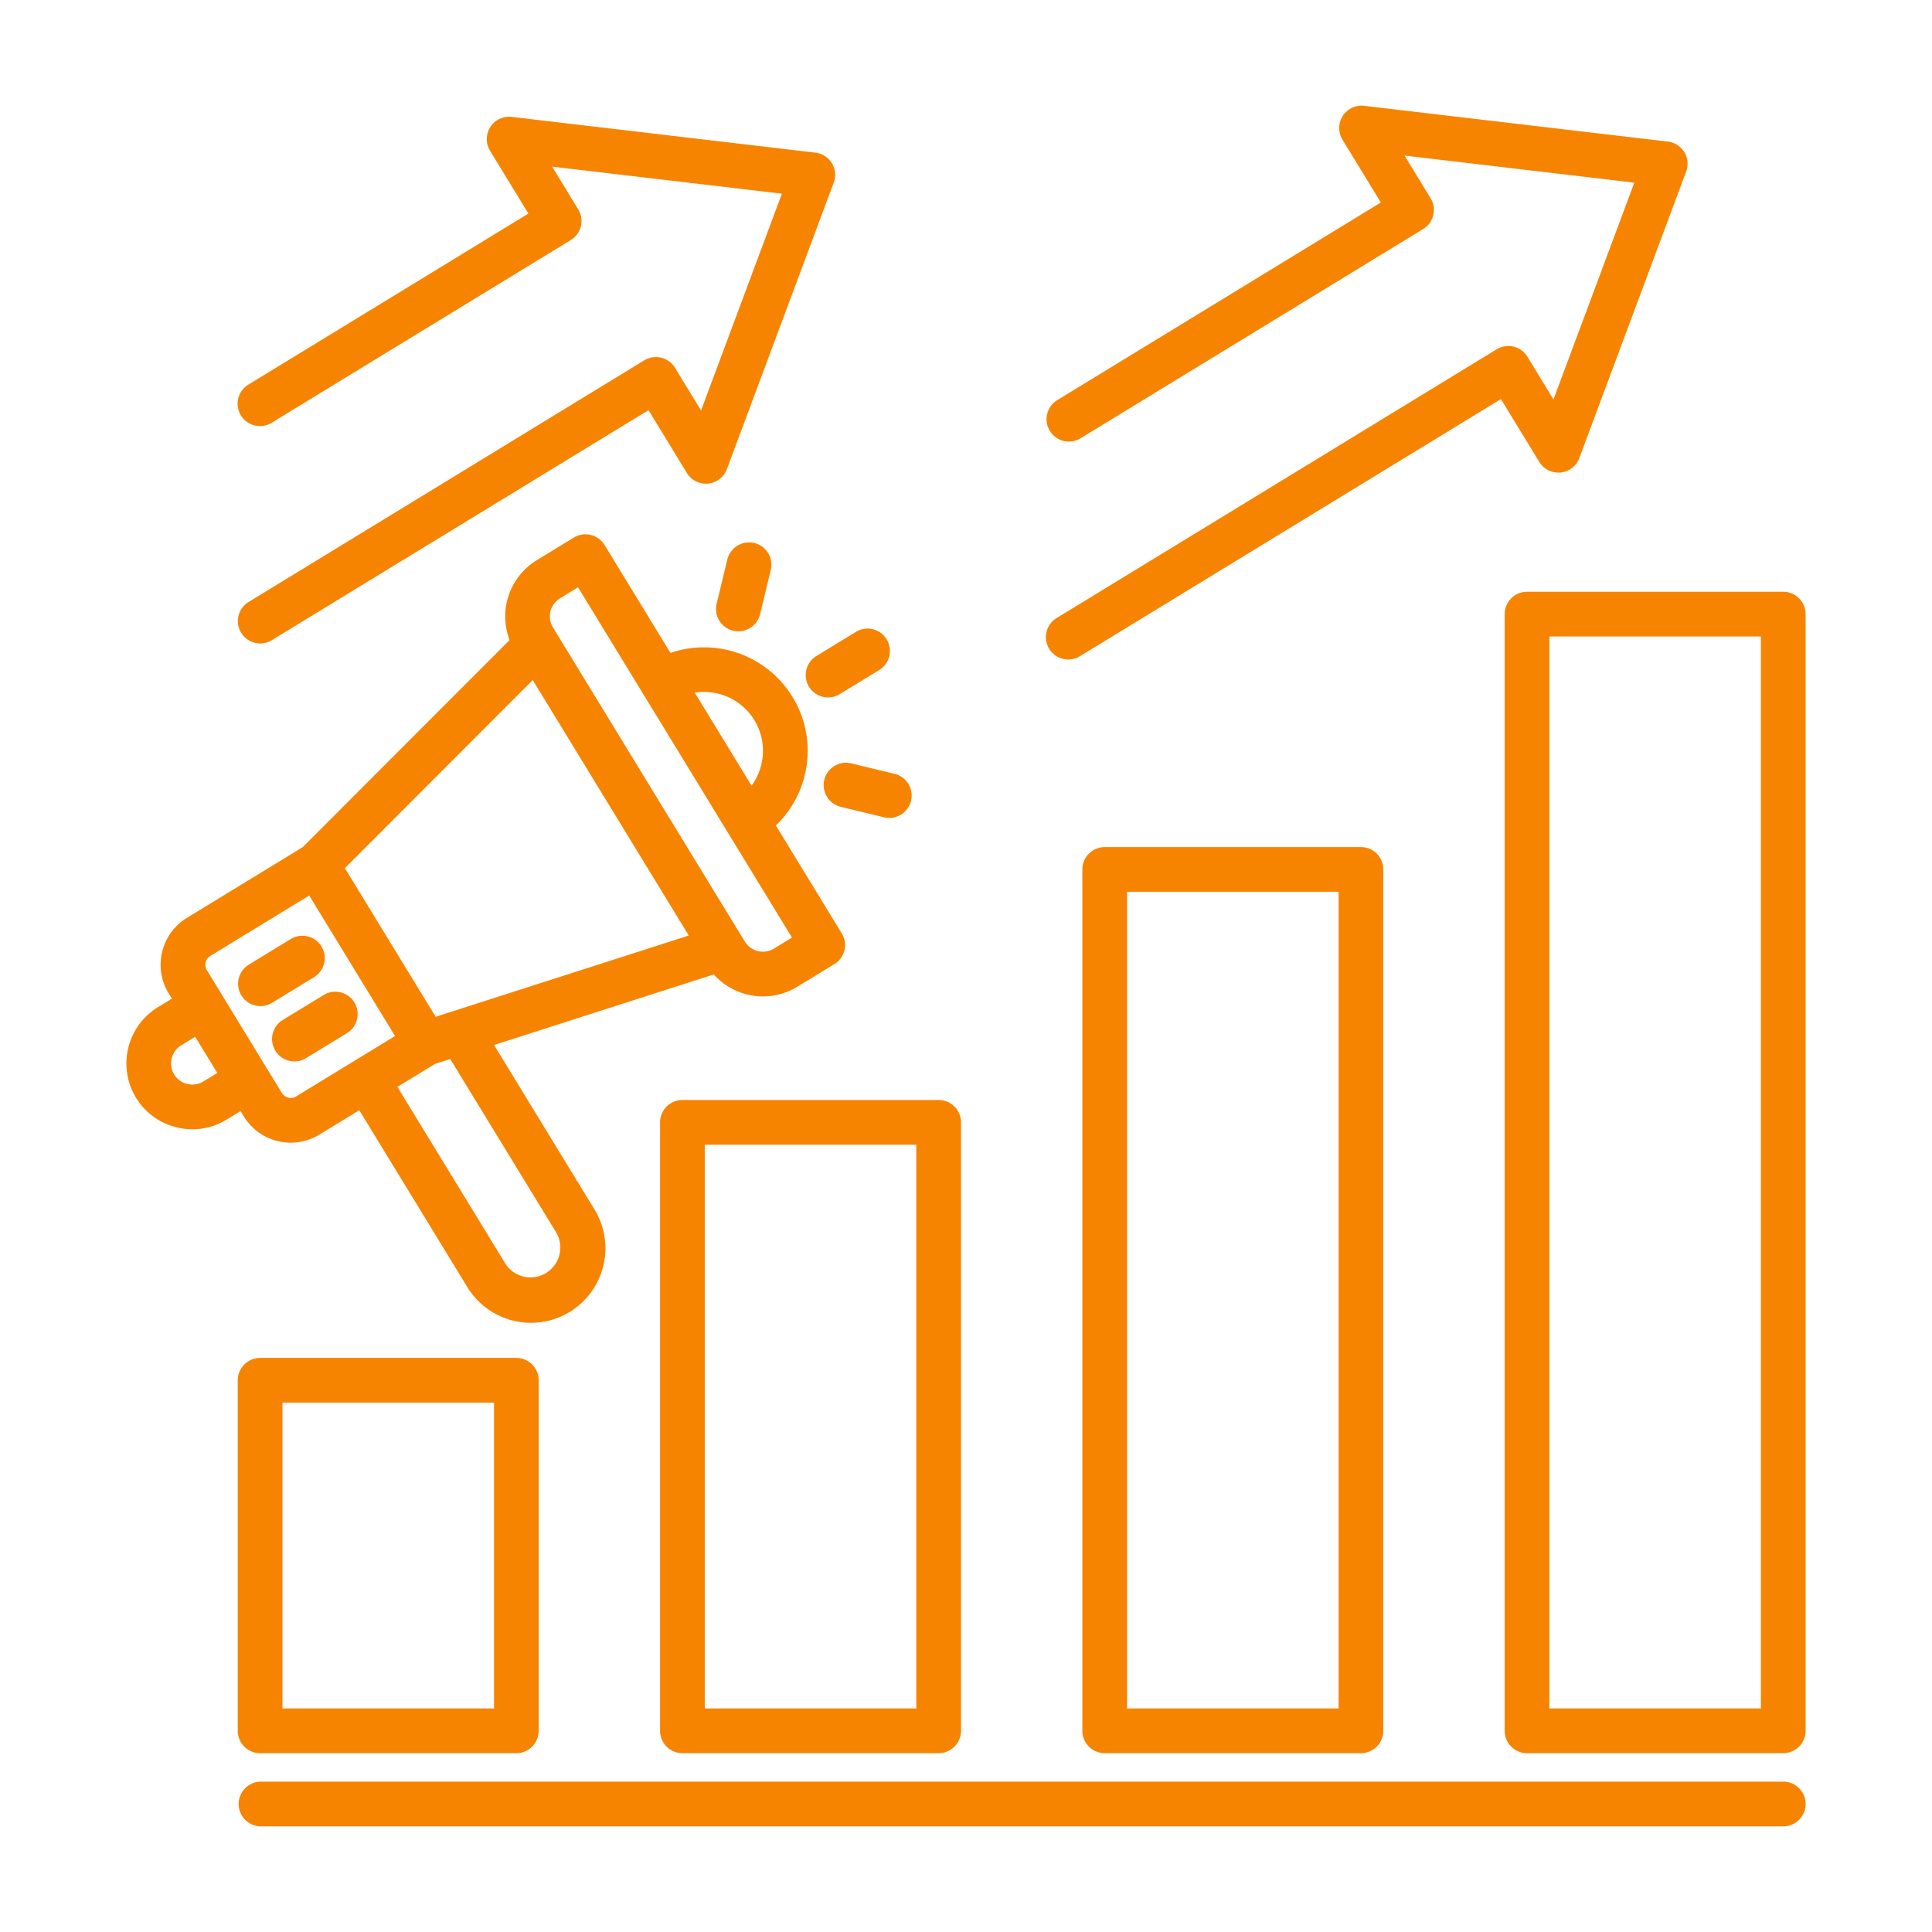 <svg xmlns="http://www.w3.org/2000/svg" version="1.1" xmlns:xlink="http://www.w3.org/1999/xlink" width="512" height="512" x="0" y="0" viewBox="0 0 96 96" style="enable-background:new 0 0 512 512" xml:space="preserve" class=""><g transform="matrix(0.95,0,0,0.95,2.4,2.4)"><path d="M11.078 68.501a1.17 1.17 0 0 0-1.169 1.169v18.334a1.17 1.17 0 0 0 1.169 1.169h13.403a1.17 1.17 0 0 0 1.169-1.169V69.669a1.17 1.17 0 0 0-1.169-1.169H11.078zm12.234 18.333H12.247V70.838h11.065zm8.686-30.656v31.825a1.17 1.17 0 0 0 1.169 1.169H46.57a1.17 1.17 0 0 0 1.169-1.169V56.178a1.17 1.17 0 0 0-1.169-1.169H33.167a1.17 1.17 0 0 0-1.169 1.169zm2.338 1.169h11.065v29.487H34.336zM55.255 41.78a1.17 1.17 0 0 0-1.169 1.169v45.054a1.17 1.17 0 0 0 1.169 1.169h13.403a1.17 1.17 0 0 0 1.169-1.169V42.949a1.17 1.17 0 0 0-1.169-1.169zm12.234 45.054H56.424V44.118h11.065zm23.258-58.408H77.344a1.17 1.17 0 0 0-1.169 1.169v58.408a1.17 1.17 0 0 0 1.169 1.169h13.403a1.17 1.17 0 0 0 1.169-1.169V29.595a1.17 1.17 0 0 0-1.169-1.169zm-1.169 58.408H78.513v-56.07h11.065zm-10.85-68.469 4.228-11.338-12.018-1.416 1.364 2.234a1.171 1.171 0 0 1-.388 1.607L53.951 20.423a1.17 1.17 0 0 1-1.219-1.995L69.698 8.065 67.69 4.778a1.17 1.17 0 0 1 1.134-1.77l15.884 1.871a1.168 1.168 0 0 1 .959 1.57l-5.588 14.985a1.169 1.169 0 0 1-2.092.201l-2.008-3.287-22.028 13.453a1.169 1.169 0 0 1-1.219-1.995l23.025-14.063a1.17 1.17 0 0 1 1.607.388zm-44.585.578 4.228-11.338-12.018-1.416 1.364 2.234a1.17 1.17 0 0 1-.388 1.607l-15.642 9.554a1.169 1.169 0 1 1-1.219-1.995l14.644-8.945-2.008-3.287a1.17 1.17 0 0 1 1.134-1.77l15.884 1.871a1.168 1.168 0 0 1 .959 1.57l-5.588 14.985a1.169 1.169 0 0 1-2.092.201l-2.008-3.287-19.706 12.034a1.169 1.169 0 0 1-1.219-1.995l20.703-12.645a1.17 1.17 0 0 1 1.607.388zm57.773 72.888A1.17 1.17 0 0 1 90.747 93H11.078a1.17 1.17 0 0 1 0-2.338h79.669a1.17 1.17 0 0 1 1.169 1.169zm-81.69-35.965a2.875 2.875 0 0 0 3.949.955l2.091-1.277 5.652 9.253a3.9 3.9 0 0 0 5.357 1.295 3.901 3.901 0 0 0 1.294-5.357l-5.254-8.603 11.495-3.69a3.452 3.452 0 0 0 2.573 1.149c.612 0 1.23-.163 1.789-.504l1.942-1.186a1.168 1.168 0 0 0 .388-1.607l-3.447-5.644a5.38 5.38 0 0 0 1.511-2.632 5.375 5.375 0 0 0-.643-4.095 5.425 5.425 0 0 0-6.381-2.299l-3.448-5.645a1.17 1.17 0 0 0-1.607-.388l-1.942 1.186a3.446 3.446 0 0 0-1.417 4.174L13.309 41.782l-6.059 3.7c-.653.399-1.112 1.03-1.293 1.777s-.06 1.518.339 2.172l.169.277-.732.447a3.449 3.449 0 0 0-1.144 4.736 3.42 3.42 0 0 0 2.132 1.55 3.415 3.415 0 0 0 2.604-.406l.732-.447zm16.348 6.086a1.56 1.56 0 0 1-2.662 1.625l-5.652-9.253 1.972-1.205.791-.254zM33.5 46.406l-13.239 4.249-4.748-7.773 9.825-9.838zm3.428-11.267c.429.702.558 1.529.365 2.328a3.079 3.079 0 0 1-.51 1.1l-2.969-4.862a3.081 3.081 0 0 1 3.114 1.434zm-10.164-6.37.944-.577 11.19 18.321-.944.577a1.108 1.108 0 0 1-1.521-.367L26.396 30.29a1.107 1.107 0 0 1 .368-1.521zM8.229 47.809a.535.535 0 0 1 .239-.331l5.18-3.164 4.488 7.348-5.18 3.164a.541.541 0 0 1-.735-.178l-3.93-6.434a.54.54 0 0 1-.062-.405zm-.123 6.232c-.25.153-.548.199-.837.129s-.533-.246-.686-.497a1.11 1.11 0 0 1 .368-1.523l.732-.447 1.155 1.891zm1.992-4.504a1.17 1.17 0 0 1 .388-1.607l2.187-1.336a1.169 1.169 0 1 1 1.219 1.995l-2.187 1.336a1.17 1.17 0 0 1-1.607-.388zm4.345-.045a1.17 1.17 0 0 1 1.219 1.995l-2.187 1.336a1.169 1.169 0 0 1-1.219-1.995zm22.484-23.616a1.17 1.17 0 0 1 .862 1.411l-.569 2.354a1.17 1.17 0 0 1-2.273-.549l.569-2.354a1.169 1.169 0 0 1 1.411-.862zm3.242 5.914 2.066-1.262a1.169 1.169 0 1 1 1.219 1.995l-2.066 1.262a1.169 1.169 0 0 1-1.219-1.995zm1.784 5.601 2.354.569a1.17 1.17 0 0 1-.548 2.273l-2.354-.569a1.17 1.17 0 0 1 .548-2.273z" fill="#f78400" opacity="1" data-original="#000000" class=""></path></g></svg>